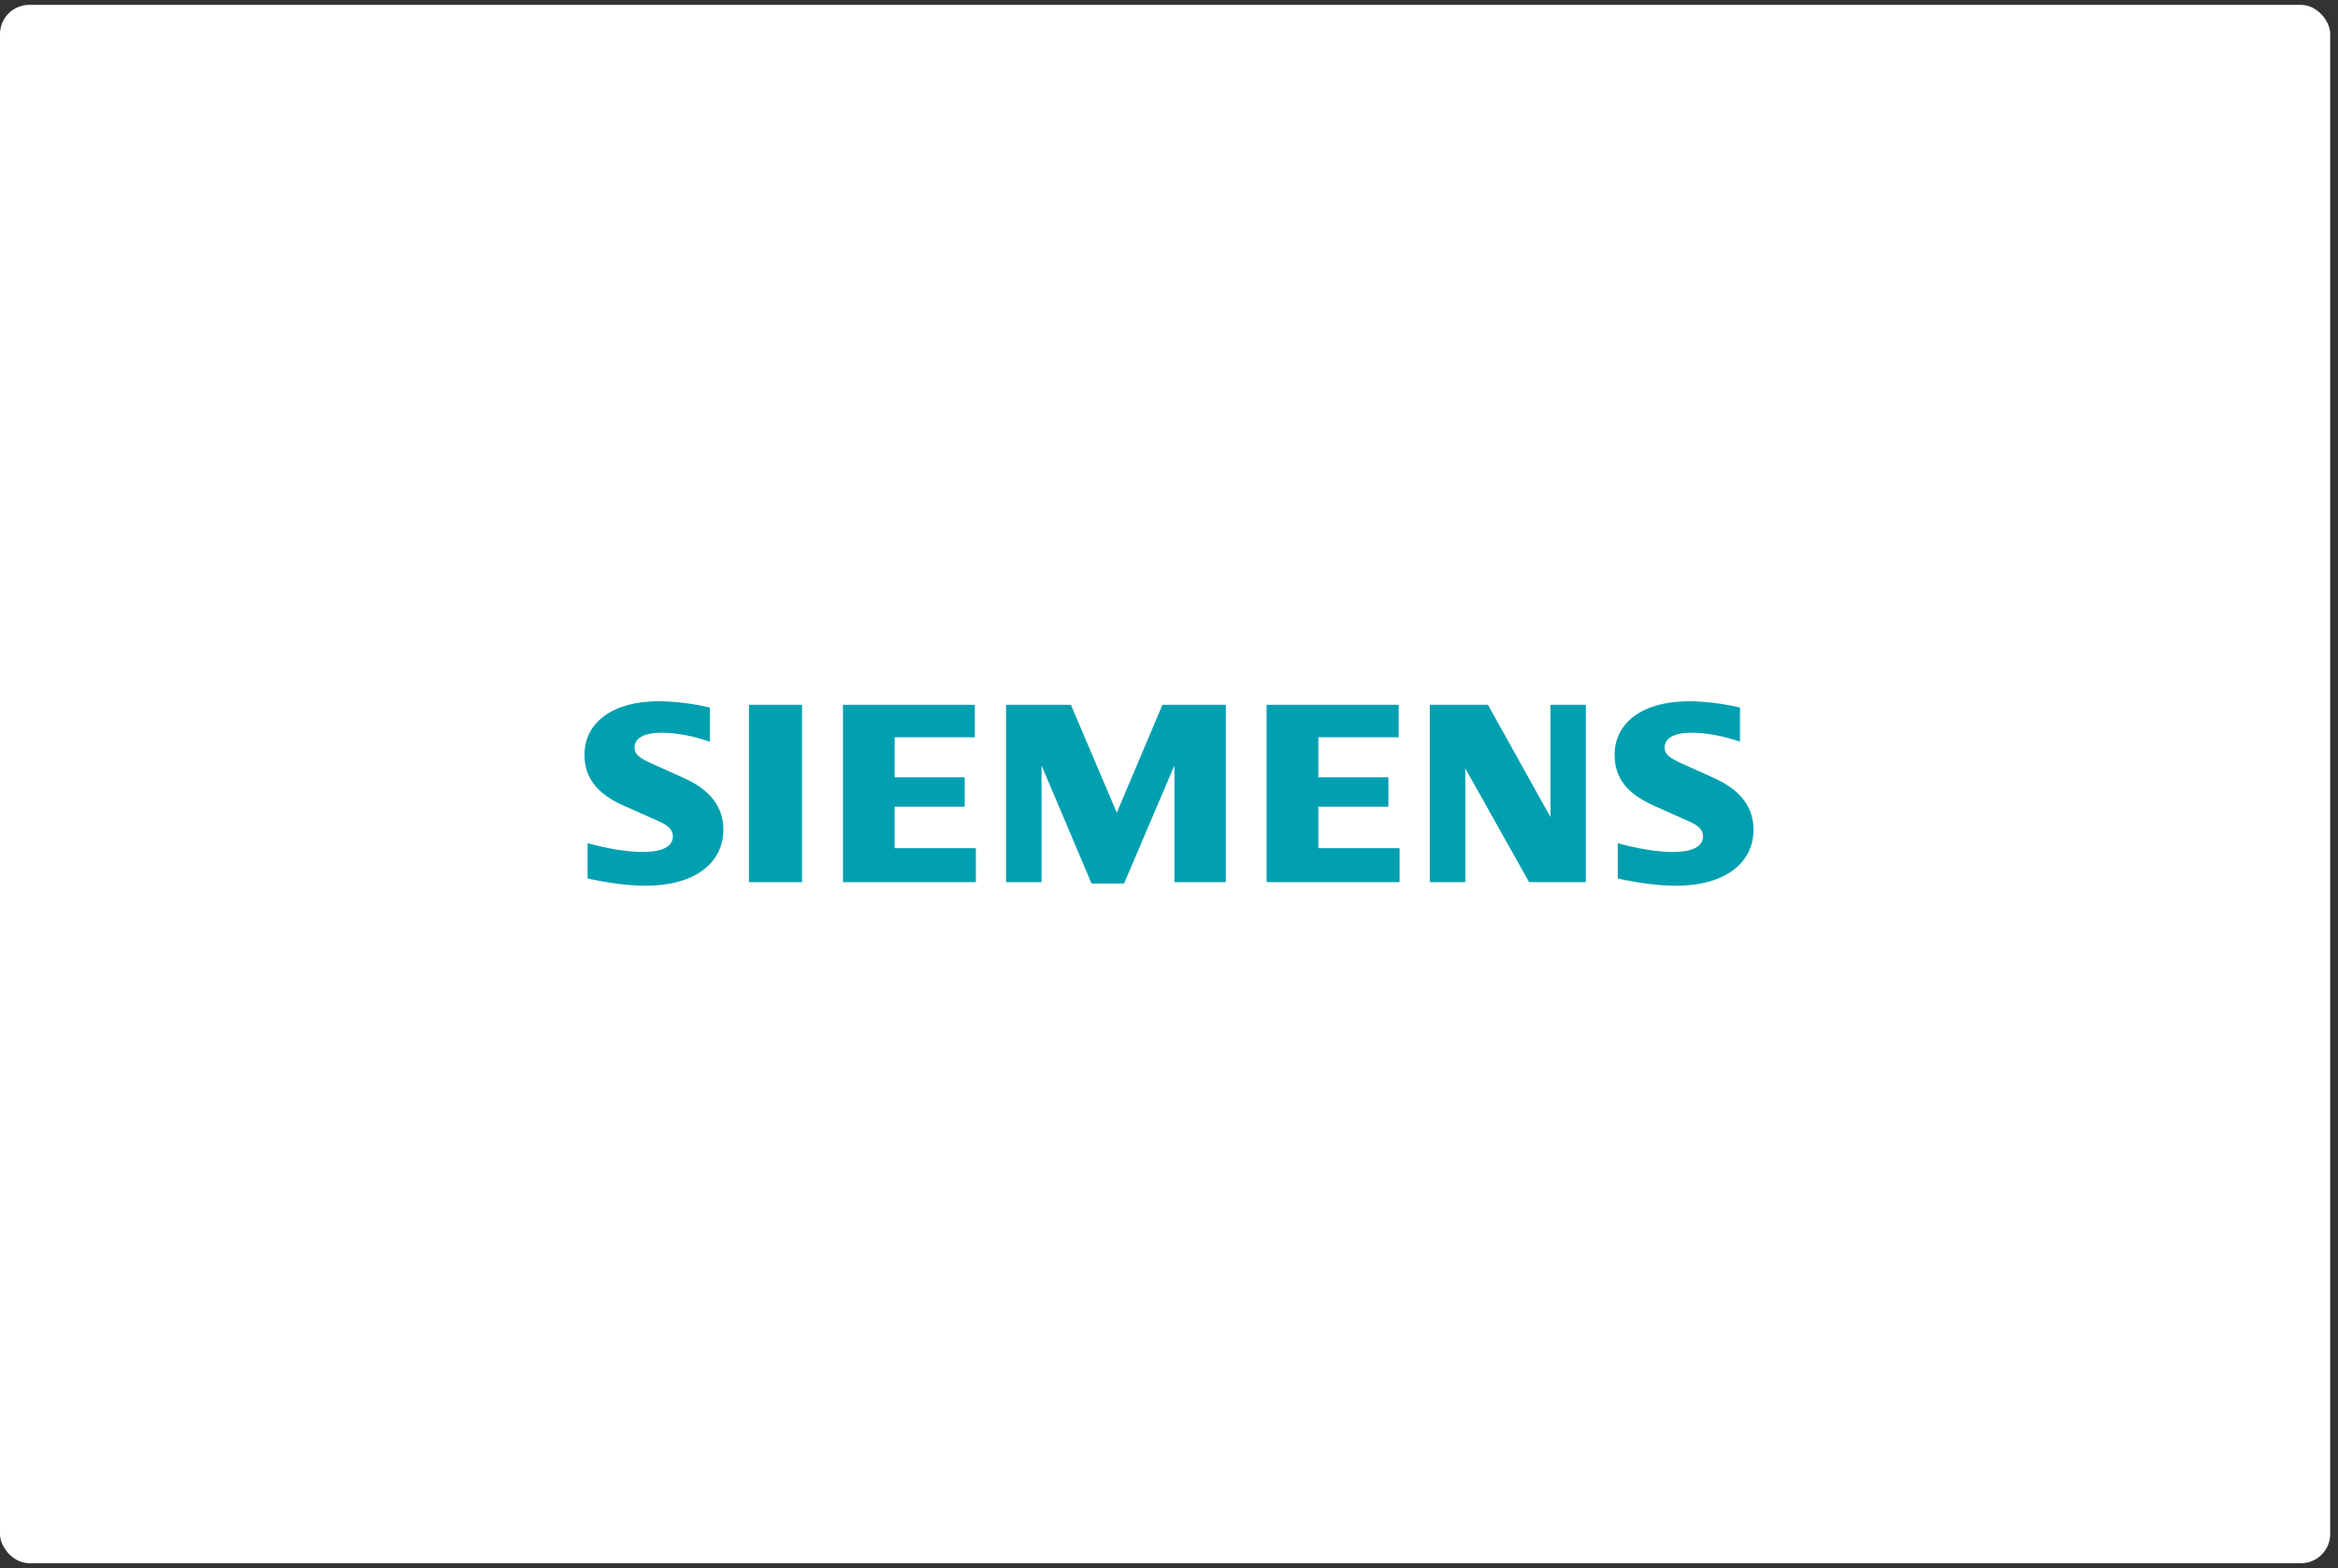 <svg xmlns="http://www.w3.org/2000/svg" xmlns:xlink="http://www.w3.org/1999/xlink" fill="none" version="1.1" width="240" height="161" viewBox="0 -0.5 240 161"><rect x="0" y="-0.5" width="240" height="161" fill="#333333" stroke="none"/><defs><clipPath id="master_svg0_46_05530"><rect x="0" y="0" width="239.2" height="160" rx="3"/></clipPath><clipPath id="master_svg1_46_05531"><rect x="55.98" y="62.931" width="127.24" height="34.138" rx="0"/></clipPath><clipPath id="master_svg2_46_05533"><rect x="60" y="20.5" width="120" height="120" rx="0"/></clipPath></defs><g clip-path="url(#master_svg0_46_05530)"><rect x="0" y="0" width="239.2" height="160" rx="3" fill="#FFFFFF" fill-opacity="1"/><g clip-path="url(#master_svg1_46_05531)"><g clip-path="url(#master_svg2_46_05533)"><g><path d="M72.87,72.151L72.87,75.653C71.205,75.07,69.382,74.73,67.928,74.73C66.133,74.73,65.135,75.277,65.135,76.259C65.135,76.886,65.572,77.302,66.825,77.866L70.198,79.379C72.895,80.591,74.255,82.359,74.255,84.657C74.255,88.203,71.186,90.439,66.32,90.439C64.546,90.439,62.494,90.186,60.319,89.694L60.319,86.075C62.475,86.661,64.449,86.974,65.985,86.974C67.996,86.974,69.074,86.414,69.074,85.37C69.074,84.742,68.653,84.281,67.689,83.85L63.999,82.207C61.263,80.987,60,79.343,60,77C60,73.641,62.958,71.5,67.599,71.5C69.224,71.5,71.224,71.747,72.87,72.151ZM76.881,71.867L82.335,71.867L82.335,90.072L76.881,90.072L76.881,71.867ZM100.067,71.867L100.067,75.202L91.833,75.202L91.833,79.309L99.026,79.309L99.026,82.325L91.833,82.325L91.833,86.582L100.173,86.582L100.173,90.072L86.534,90.072L86.534,71.867L100.067,71.867ZM125.832,71.867L125.832,90.072L120.555,90.072L120.555,78.09L115.386,90.215L112.05,90.215L106.916,78.09L106.916,90.072L103.273,90.072L103.273,71.867L109.932,71.867L114.641,82.941L119.325,71.867L125.832,71.867ZM143.578,71.867L143.578,75.202L135.332,75.202L135.332,79.309L142.523,79.309L142.523,82.325L135.332,82.325L135.332,86.582L143.671,86.582L143.671,90.072L130.019,90.072L130.019,71.867L143.578,71.867ZM162.787,71.867L162.787,90.072L156.967,90.072L150.414,78.396L150.414,90.072L146.77,90.072L146.77,71.867L152.743,71.867L159.156,83.389L159.156,71.867L162.787,71.867ZM178.614,72.151L178.614,75.653C176.961,75.074,175.126,74.73,173.699,74.73C171.876,74.73,170.878,75.268,170.878,76.254C170.878,76.897,171.286,77.28,172.583,77.866L175.94,79.379C178.657,80.604,180,82.357,180,84.681C180,88.209,176.928,90.441,172.074,90.441C170.297,90.441,168.236,90.186,166.064,89.695L166.064,86.076C168.217,86.661,170.188,86.976,171.713,86.976C173.711,86.976,174.818,86.415,174.818,85.404C174.818,84.735,174.43,84.303,173.42,83.852L169.744,82.208C166.992,80.979,165.744,79.354,165.744,77.002C165.744,73.645,168.703,71.503,173.334,71.503C174.963,71.501,176.971,71.747,178.614,72.151Z" fill-rule="evenodd" fill="#00A0B0" fill-opacity="1" style="mix-blend-mode:passthrough"/></g></g></g></g></svg>